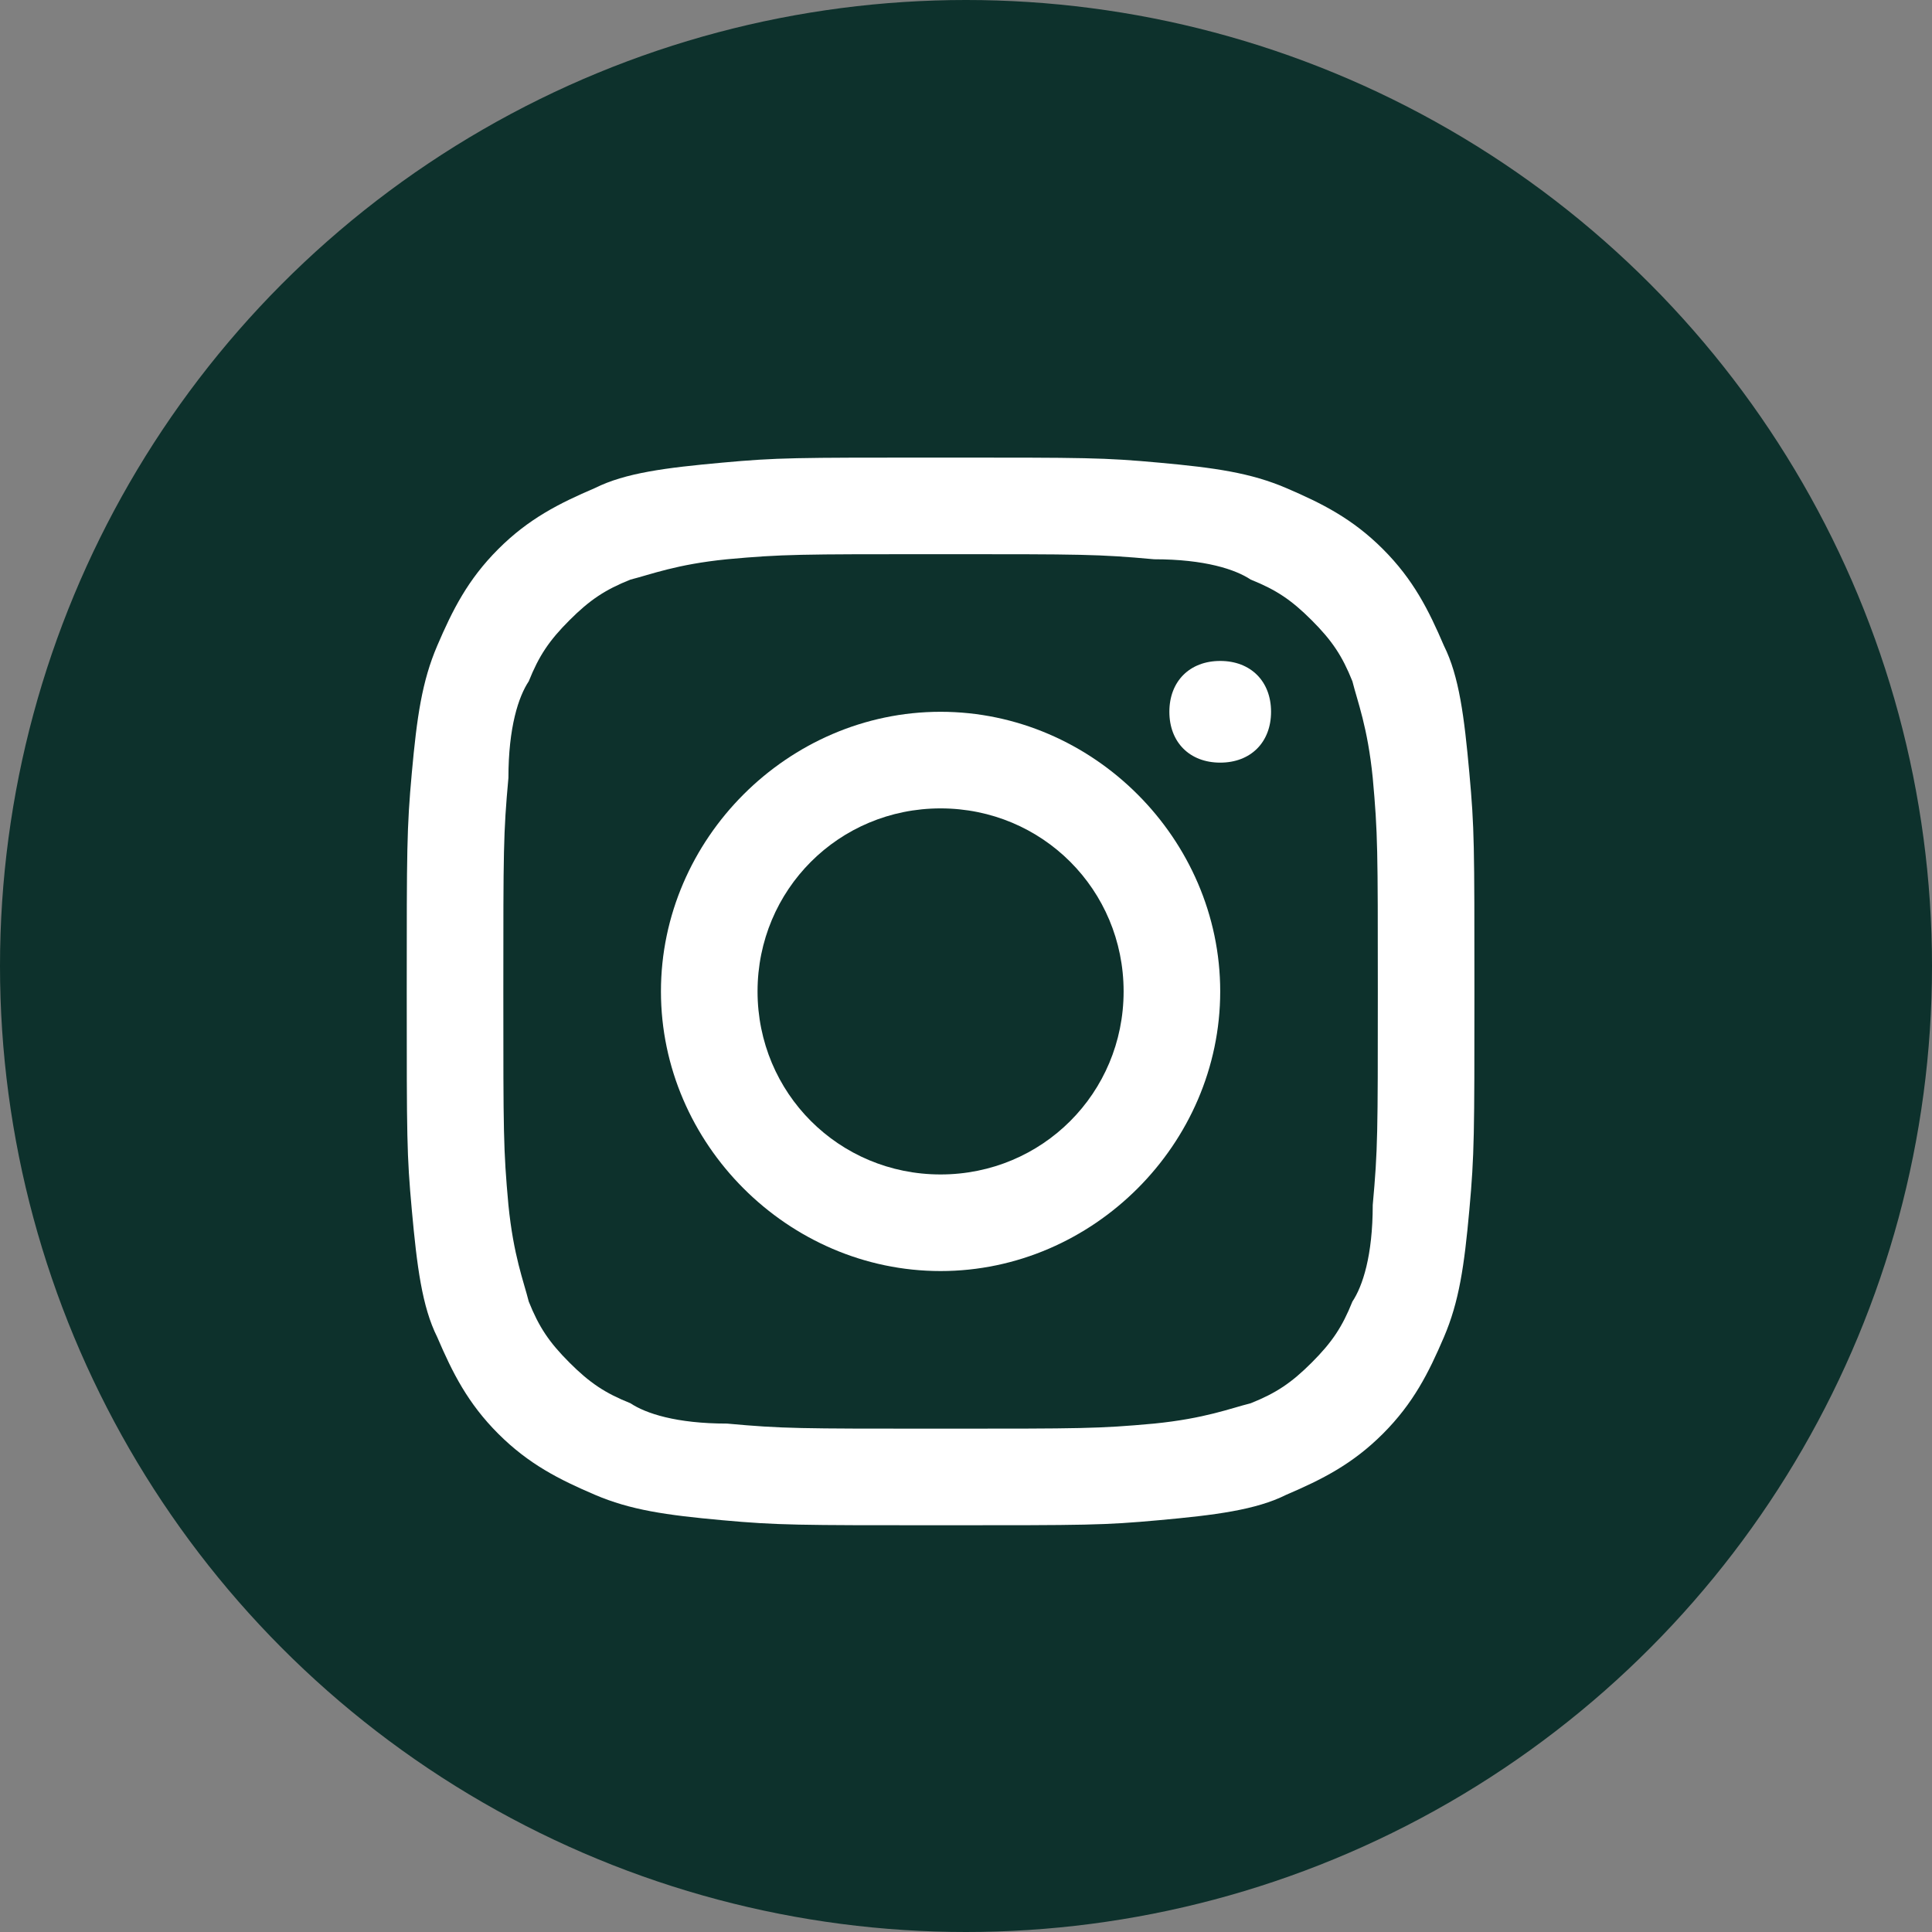 <?xml version="1.0" encoding="utf-8"?>
<!-- Generator: Adobe Illustrator 24.1.0, SVG Export Plug-In . SVG Version: 6.00 Build 0)  -->
<svg version="1.1" id="Layer_1" xmlns="http://www.w3.org/2000/svg" xmlns:xlink="http://www.w3.org/1999/xlink" x="0px" y="0px"
	 viewBox="0 0 38 38" style="enable-background:new 0 0 38 38;" xml:space="preserve">
<rect x="0" y="0" width="38" height="38" fill="#808080" stroke="none"/>
<style type="text/css">
	.st0{fill-rule:evenodd;clip-rule:evenodd;fill:#0D312C;}
	.st1{fill-rule:evenodd;clip-rule:evenodd;fill:#FFFFFF;}
</style>
<desc>Created with Sketch.</desc>
<g id="Group-2" transform="translate(32, 1156)">
	<circle id="Oval" class="st0" cx="-13" cy="-1137" r="19"/>
	<path id="Fill-3" class="st1" d="M-13.5-1147c-2.9,0-3.2,0-4.3,0.1c-1.1,0.1-1.9,0.2-2.5,0.5c-0.7,0.3-1.3,0.6-1.9,1.2
		c-0.6,0.6-0.9,1.2-1.2,1.9c-0.3,0.7-0.4,1.4-0.5,2.5c-0.1,1.1-0.1,1.5-0.1,4.3c0,2.9,0,3.2,0.1,4.3c0.1,1.1,0.2,1.9,0.5,2.5
		c0.3,0.7,0.6,1.3,1.2,1.9c0.6,0.6,1.2,0.9,1.9,1.2c0.7,0.3,1.4,0.4,2.5,0.5c1.1,0.1,1.5,0.1,4.3,0.1c2.9,0,3.2,0,4.3-0.1
		c1.1-0.1,1.9-0.2,2.5-0.5c0.7-0.3,1.3-0.6,1.9-1.2c0.6-0.6,0.9-1.2,1.2-1.9c0.3-0.7,0.4-1.4,0.5-2.5c0.1-1.1,0.1-1.5,0.1-4.3
		c0-2.9,0-3.2-0.1-4.3c-0.1-1.1-0.2-1.9-0.5-2.5c-0.3-0.7-0.6-1.3-1.2-1.9c-0.6-0.6-1.2-0.9-1.9-1.2c-0.7-0.3-1.4-0.4-2.5-0.5
		C-10.3-1147-10.6-1147-13.5-1147 M-13.5-1145.1c2.8,0,3.1,0,4.2,0.1c1,0,1.6,0.2,1.9,0.4c0.5,0.2,0.8,0.4,1.2,0.8
		c0.4,0.4,0.6,0.7,0.8,1.2c0.1,0.4,0.3,0.9,0.4,1.9c0.1,1.1,0.1,1.4,0.1,4.2c0,2.8,0,3.1-0.1,4.2c0,1-0.2,1.6-0.4,1.9
		c-0.2,0.5-0.4,0.8-0.8,1.2c-0.4,0.4-0.7,0.6-1.2,0.8c-0.4,0.1-0.9,0.3-1.9,0.4c-1.1,0.1-1.4,0.1-4.2,0.1c-2.8,0-3.1,0-4.2-0.1
		c-1,0-1.6-0.2-1.9-0.4c-0.5-0.2-0.8-0.4-1.2-0.8s-0.6-0.7-0.8-1.2c-0.1-0.4-0.3-0.9-0.4-1.9c-0.1-1.1-0.1-1.4-0.1-4.2
		c0-2.8,0-3.1,0.1-4.2c0-1,0.2-1.6,0.4-1.9c0.2-0.5,0.4-0.8,0.8-1.2c0.4-0.4,0.7-0.6,1.2-0.8c0.4-0.1,0.9-0.3,1.9-0.4
		C-16.6-1145.1-16.3-1145.1-13.5-1145.1"/>
	<path id="Fill-5" class="st1" d="M-13.5-1132.9c-2,0-3.6-1.6-3.6-3.6c0-2,1.6-3.6,3.6-3.6c2,0,3.6,1.6,3.6,3.6
		C-9.9-1134.5-11.5-1132.9-13.5-1132.9 M-13.5-1142c-3,0-5.5,2.5-5.5,5.5c0,3,2.5,5.5,5.5,5.5c3,0,5.5-2.5,5.5-5.5
		C-8-1139.5-10.5-1142-13.5-1142"/>
	<path id="Fill-7" class="st1" d="M-7-1142c0,0.6-0.4,1-1,1c-0.6,0-1-0.4-1-1c0-0.6,0.4-1,1-1C-7.4-1143-7-1142.6-7-1142"/>
</g>
</svg>
